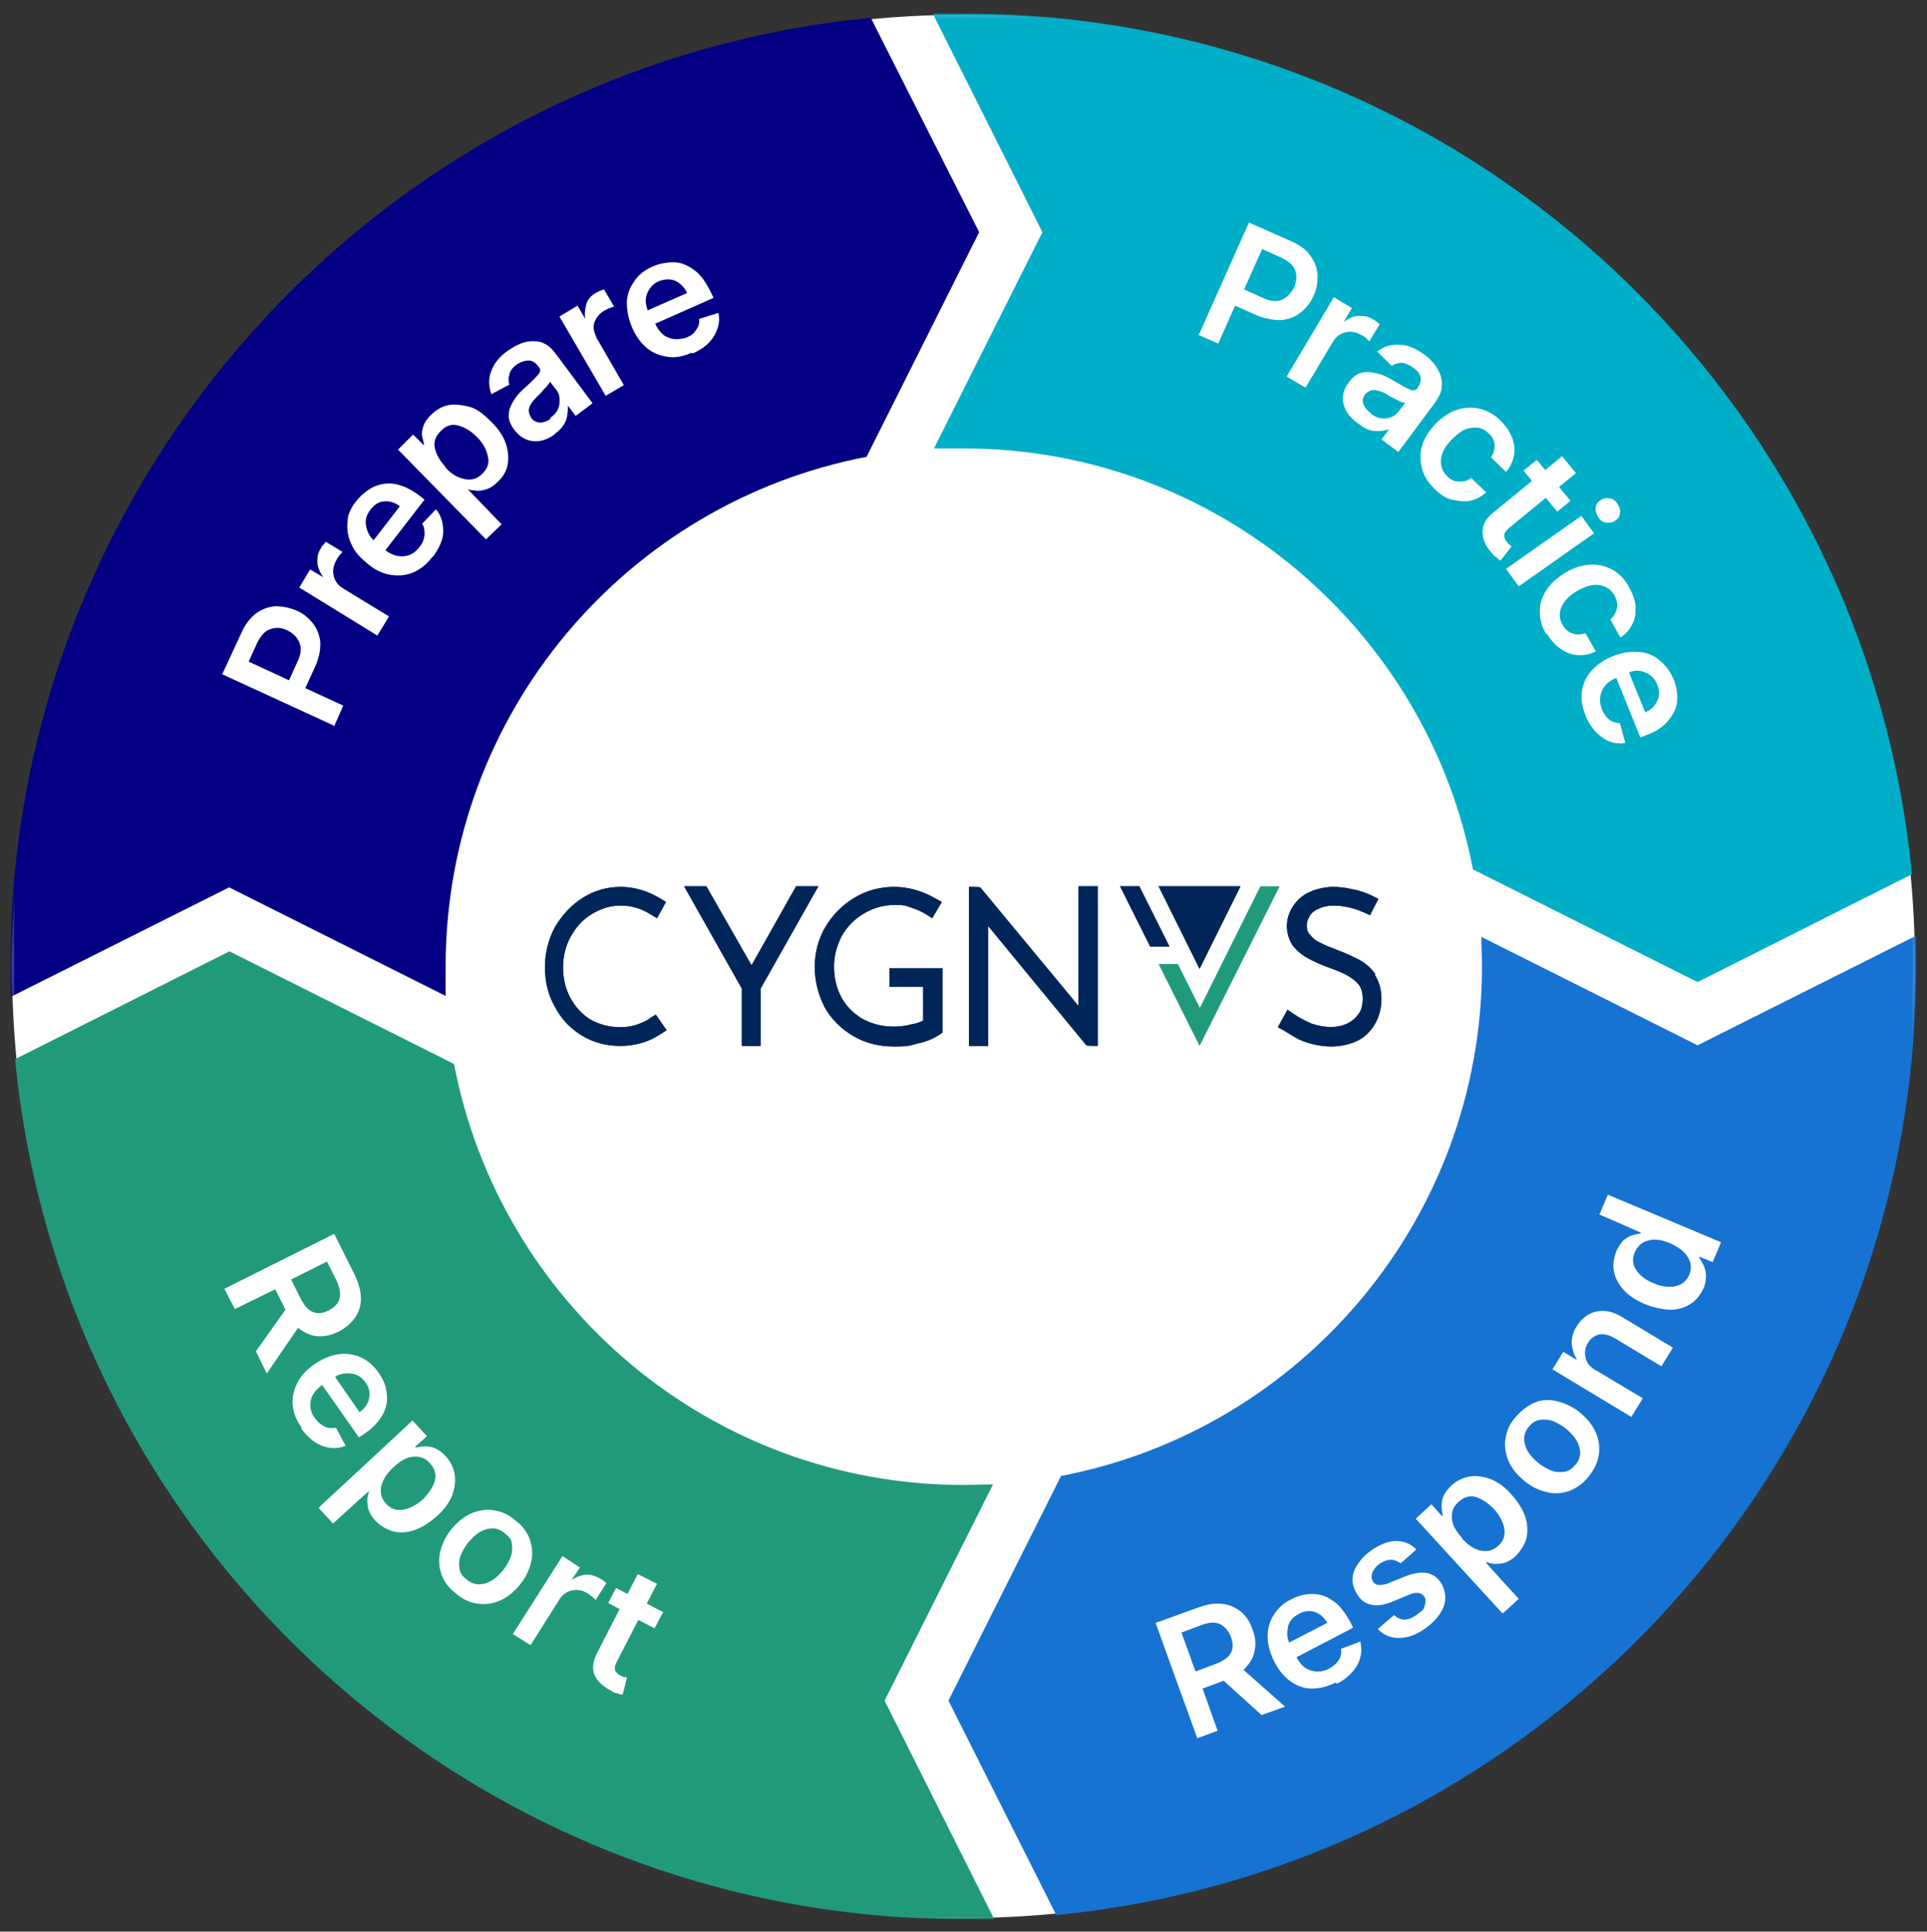 <svg width="450" height="451" viewBox="0 0 450 451" fill="none" xmlns="http://www.w3.org/2000/svg">
<rect x="0" y="0" width="450" height="451" fill="#333333" stroke="none"/>
<path d="M225 447.82C347.711 447.82 447.188 348.344 447.188 225.633C447.188 102.922 347.711 3.445 225 3.445C102.289 3.445 2.812 102.922 2.812 225.633C2.812 348.344 102.289 447.82 225 447.82Z" fill="white"/>
<mask id="mask0_3402_953" style="mask-type:luminance" maskUnits="userSpaceOnUse" x="2" y="3" width="446" height="446">
<path d="M447.609 3.164H2.531V448.242H447.609V3.164Z" fill="white"/>
</mask>
<g mask="url(#mask0_3402_953)">
<path d="M53.578 207.211L104.063 232.523C104.063 230.273 104.063 228.023 104.063 225.633C104.063 166.57 146.391 117.352 202.359 106.664L228.656 54.211L203.344 4.148C90.562 15.117 2.391 110.039 2.391 225.633C2.391 341.227 2.391 230.414 2.391 232.805L53.438 207.211H53.578Z" fill="#030083"/>
<path d="M243.421 54.211L218.109 104.695C220.359 104.695 222.609 104.695 224.999 104.695C284.062 104.695 333.28 147.023 343.968 202.992L396.421 229.289L446.484 204.117C435.515 91.195 340.593 3.164 224.999 3.164C109.405 3.164 220.218 3.164 217.827 3.164L243.421 54.211Z" fill="#00AEC7"/>
<path d="M396.422 244.055L345.938 218.742C345.938 220.992 346.078 223.242 346.078 225.633C346.078 284.695 303.75 333.914 247.781 344.602L221.484 397.055L246.656 447.117C359.437 436.149 447.469 341.227 447.469 225.633C447.469 110.039 447.469 220.852 447.469 218.461L396.422 244.055Z" fill="#1773D1"/>
<path d="M206.578 397.055L231.891 346.57C229.641 346.57 227.391 346.711 225 346.711C165.938 346.711 116.719 304.383 106.031 248.414L53.578 222.117L3.516 247.289C14.484 360.07 109.406 448.102 225 448.102C340.594 448.102 229.781 448.102 232.172 448.102L206.578 397.055Z" fill="#219A7C"/>
</g>
<path d="M77.906 169.383L51.891 157.43L56.391 147.727C57.234 145.758 58.5 144.211 59.766 143.227C61.172 142.242 62.578 141.68 64.266 141.539C65.812 141.539 67.5 141.82 69.188 142.523C70.875 143.227 72.141 144.352 73.125 145.617C74.109 146.883 74.672 148.43 74.812 150.117C74.812 151.805 74.531 153.633 73.547 155.742L71.297 160.664L80.156 164.742L78.047 169.523H77.906V169.383ZM67.5 158.836L69.469 154.477C70.312 152.789 70.453 151.242 69.891 149.977C69.328 148.711 68.484 147.867 67.078 147.164C65.672 146.461 64.406 146.461 63.141 146.883C61.875 147.305 60.891 148.43 60.047 150.117L58.078 154.477L67.5 158.836Z" fill="white"/>
<path d="M88.172 148.43L69.891 137.18L72.422 132.961L75.516 134.789C74.672 133.664 74.25 132.539 74.109 131.414C74.109 130.289 74.109 129.164 74.953 128.039C74.953 127.758 75.234 127.477 75.516 127.195C75.797 126.914 75.938 126.633 76.078 126.492L80.016 128.883C80.016 128.883 79.594 129.305 79.312 129.586C79.031 130.008 78.75 130.289 78.609 130.711C77.906 131.836 77.625 133.102 77.906 134.367C78.188 135.633 78.891 136.617 80.016 137.32L90.844 143.93L88.172 148.289V148.43Z" fill="white"/>
<path d="M100.968 130.008C99.703 131.696 98.156 132.961 96.468 133.664C94.781 134.368 93.093 134.508 91.265 134.227C89.437 133.946 87.609 133.102 85.921 131.696C84.234 130.289 82.828 128.883 82.124 127.196C81.281 125.508 80.999 123.821 81.14 121.993C81.14 120.164 81.984 118.477 83.249 116.93C84.374 115.524 85.64 114.539 87.187 113.696C88.734 112.993 90.421 112.711 92.109 112.993C93.937 113.274 95.765 114.118 97.874 115.664L99.14 116.649L89.999 128.461C91.406 129.586 92.953 130.008 94.359 129.868C95.765 129.727 97.031 129.024 98.015 127.618C98.718 126.774 98.999 125.93 99.14 124.946C99.14 123.961 99.14 123.118 98.578 122.274L101.812 118.899C103.078 120.446 103.499 122.133 103.499 124.102C103.499 126.071 102.515 128.039 101.109 130.008H100.968ZM87.187 126.211L93.374 118.196C92.249 117.352 90.984 116.93 89.718 117.071C88.453 117.071 87.328 117.914 86.484 119.039C85.499 120.305 85.218 121.571 85.499 122.836C85.781 124.243 86.343 125.368 87.328 126.211H87.187Z" fill="white"/>
<path d="M113.625 126.07L92.953 104.976L96.469 101.461L99 103.992C99 103.289 98.719 102.586 98.578 101.883C98.438 101.18 98.578 100.336 98.859 99.492C99.141 98.648 99.703 97.805 100.688 96.82C101.672 95.836 103.219 94.852 104.766 94.57C106.313 94.289 108 94.57 109.688 94.992C111.375 95.414 113.062 96.82 114.75 98.508C116.438 100.195 117.563 101.883 118.125 103.57C118.688 105.258 118.828 106.945 118.547 108.492C118.266 110.039 117.422 111.445 116.156 112.57C115.312 113.414 114.469 113.976 113.484 114.258C112.641 114.539 111.797 114.68 111.094 114.539C110.391 114.398 109.688 114.539 109.125 114.117L117.141 122.414L113.484 125.93L113.625 126.07ZM104.063 109.195C105.469 110.742 107.016 111.586 108.562 111.867C110.109 112.148 111.375 111.867 112.641 110.601C113.906 109.336 114.328 108.07 113.906 106.523C113.625 104.976 112.781 103.43 111.375 102.023C109.969 100.617 108.562 99.773 107.016 99.352C105.469 98.93 104.203 99.352 102.937 100.617C101.672 101.883 101.25 103.148 101.531 104.555C101.812 105.961 102.656 107.508 104.063 109.055V109.195Z" fill="white"/>
<path d="M129.656 101.32C127.969 102.586 126.281 103.148 124.594 103.008C122.906 102.867 121.359 102.023 120.094 100.336C119.109 99.07 118.688 97.805 118.828 96.68C118.828 95.555 119.391 94.43 120.094 93.305C120.797 92.18 121.781 91.195 122.766 90.352C124.172 89.086 125.156 88.102 125.719 87.398C126.281 86.695 126.281 86.133 125.719 85.57C125.156 84.727 124.313 84.164 123.469 84.164C122.625 84.164 121.781 84.445 120.797 85.008C119.813 85.711 119.109 86.555 118.969 87.398C118.688 88.242 118.688 89.086 118.969 89.789L114.75 92.039C114.047 90.07 114.047 88.242 114.75 86.555C115.453 84.727 116.719 83.18 118.547 81.914C119.391 81.352 120.234 80.789 121.219 80.367C122.203 79.945 123.188 79.664 124.172 79.664C125.156 79.664 126.141 79.664 127.125 80.227C128.109 80.648 128.953 81.492 129.797 82.617L138.375 94.148L134.438 97.102L132.609 94.711C132.609 95.836 132.609 96.82 132.188 98.086C131.766 99.211 130.922 100.336 129.516 101.32H129.656ZM128.531 97.523C129.797 96.68 130.5 95.555 130.641 94.289C130.781 93.023 130.641 91.898 129.938 91.055L128.391 89.086C128.391 89.367 128.109 89.648 127.688 90.211C127.266 90.633 126.844 91.055 126.422 91.617L125.297 92.742C124.453 93.586 123.891 94.289 123.609 95.133C123.328 95.977 123.609 96.82 124.031 97.523C124.453 98.227 125.297 98.648 126.141 98.648C126.984 98.648 127.828 98.367 128.672 97.664H128.531V97.523Z" fill="white"/>
<path d="M141.469 92.461L130.641 73.898L134.859 71.367L136.687 74.461C136.406 73.055 136.688 71.93 136.969 70.805C137.391 69.68 138.234 68.836 139.359 68.273L140.203 67.852C140.484 67.852 140.766 67.57 141.047 67.57L143.437 71.648C143.156 71.648 142.875 71.648 142.453 71.93C142.031 71.93 141.609 72.352 141.188 72.492C139.922 73.195 139.219 74.18 138.797 75.305C138.375 76.57 138.797 77.695 139.359 78.961L145.687 89.93L141.328 92.461H141.469Z" fill="white"/>
<path d="M161.578 82.336C159.609 83.18 157.781 83.602 155.953 83.32C154.125 83.039 152.578 82.477 151.172 81.352C149.766 80.227 148.5 78.539 147.656 76.57C146.813 74.602 146.391 72.633 146.391 70.805C146.391 68.977 146.953 67.289 148.078 65.742C149.063 64.195 150.469 63.07 152.438 62.227C153.984 61.523 155.672 61.242 157.359 61.242C159.047 61.242 160.594 61.945 162.141 63.07C163.688 64.195 164.813 65.883 165.938 68.133L166.641 69.539L153 75.586C153.844 77.273 154.828 78.398 156.094 78.82C157.359 79.383 158.766 79.242 160.313 78.82C161.297 78.398 162.141 77.836 162.563 76.992C163.125 76.289 163.406 75.445 163.266 74.461L167.766 73.055C168.188 74.883 167.766 76.711 166.781 78.398C165.797 80.086 164.109 81.492 161.859 82.477H161.578V82.336ZM151.172 72.492L160.453 68.414C159.891 67.148 158.906 66.164 157.781 65.602C156.516 65.039 155.25 65.18 153.984 65.602C152.578 66.164 151.734 67.148 151.172 68.414C150.609 69.68 150.75 70.945 151.172 72.211V72.492Z" fill="white"/>
<path d="M279.984 78.117L291.656 51.961L301.5 56.32C303.469 57.164 305.016 58.289 306 59.695C306.984 61.102 307.547 62.508 307.688 64.195C307.688 65.742 307.547 67.43 306.703 69.117C306 70.805 304.875 72.07 303.609 73.055C302.344 74.039 300.797 74.602 299.109 74.742C297.422 74.742 295.594 74.461 293.484 73.617L288.422 71.367L284.484 80.227L279.703 78.117H279.984ZM290.531 67.57L294.891 69.539C296.719 70.383 298.125 70.523 299.391 69.961C300.656 69.398 301.5 68.414 302.203 67.148C302.766 65.742 302.906 64.477 302.484 63.211C302.063 61.945 300.938 60.961 299.109 60.117L294.75 58.148L290.531 67.57Z" fill="white"/>
<path d="M300.516 87.82L311.484 69.398L315.703 71.93L313.875 75.023H314.016C315 74.32 316.125 73.758 317.25 73.758C318.375 73.758 319.5 73.758 320.625 74.602C320.906 74.602 321.188 74.883 321.469 75.164C321.75 75.164 322.031 75.586 322.172 75.727L319.781 79.664C319.641 79.664 319.359 79.242 319.078 78.961C318.656 78.68 318.375 78.398 317.953 78.258C316.828 77.555 315.563 77.273 314.297 77.555C313.031 77.836 312.047 78.539 311.344 79.664L304.875 90.492L300.516 87.961V87.82Z" fill="white"/>
<path d="M316.828 98.649C315.141 97.383 314.156 95.977 313.734 94.29C313.313 92.602 313.734 90.915 315 89.227C315.984 87.961 316.969 87.118 318.234 86.977C319.359 86.696 320.625 86.977 321.891 87.258C323.156 87.54 324.281 88.243 325.547 88.946C327.234 89.93 328.359 90.633 329.203 90.915C329.906 91.336 330.609 91.196 331.031 90.633C331.594 89.79 331.875 88.946 331.734 88.102C331.594 87.258 331.031 86.555 330.047 85.852C329.062 85.149 328.078 84.727 327.234 84.727C326.391 84.727 325.547 85.008 324.984 85.43L321.609 82.055C323.297 80.79 324.984 80.368 326.953 80.508C328.922 80.508 330.75 81.493 332.578 82.758C333.422 83.321 334.125 84.024 334.828 84.868C335.531 85.711 335.953 86.555 336.375 87.54C336.656 88.524 336.797 89.508 336.656 90.633C336.516 91.758 335.953 92.743 335.109 94.008L326.531 105.54L322.594 102.586L324.422 100.196C323.578 100.477 322.453 100.758 321.187 100.618C319.922 100.618 318.656 100.055 317.25 98.93L316.828 98.649ZM320.063 96.54C321.328 97.524 322.453 97.805 323.719 97.665C324.984 97.524 325.969 96.961 326.672 95.977L328.219 94.008C327.937 94.008 327.516 94.008 326.953 93.727L325.266 92.883C324.703 92.602 324.141 92.321 323.859 92.04C322.875 91.477 321.891 91.196 321.047 91.055C320.203 91.055 319.5 91.336 318.797 92.04C318.234 92.743 318.094 93.586 318.375 94.29C318.656 95.133 319.219 95.836 320.063 96.399V96.54Z" fill="white"/>
<path d="M334.969 114.117C333.422 112.57 332.437 111.024 332.016 109.195C331.594 107.508 331.594 105.68 332.156 103.852C332.719 102.024 333.844 100.477 335.25 98.93C336.797 97.383 338.484 96.258 340.172 95.695C341.859 95.133 343.687 94.992 345.516 95.414C347.203 95.836 348.891 96.68 350.437 98.227C351.703 99.492 352.547 100.758 353.109 102.164C353.672 103.57 353.812 104.977 353.531 106.383C353.25 107.789 352.687 109.055 351.703 110.18L348.187 106.805C348.75 105.961 349.031 104.977 349.031 103.992C349.031 103.008 348.609 102.024 347.625 101.18C346.5 100.055 345.234 99.633 343.687 99.914C342.141 99.914 340.594 101.039 339.047 102.586C337.5 104.133 336.656 105.68 336.516 107.227C336.375 108.774 336.797 110.039 337.922 111.164C338.766 112.008 339.609 112.43 340.594 112.43C341.578 112.43 342.562 112.43 343.547 111.586L347.062 114.961C345.937 115.945 344.672 116.649 343.266 116.93C341.859 117.211 340.453 116.93 339.047 116.649C337.641 116.367 336.234 115.383 334.969 114.117Z" fill="white"/>
<path d="M366.75 116.93L363.656 119.461L360.984 116.227L352.406 123.258C351.563 123.961 351.281 124.523 351.281 125.086C351.281 125.648 351.563 126.211 351.984 126.633C352.125 126.914 352.406 127.055 352.547 127.195C352.688 127.336 352.969 127.477 352.969 127.617L350.438 130.852C350.156 130.852 349.875 130.43 349.453 130.148C349.031 129.867 348.609 129.445 348.188 128.883C346.922 127.477 346.219 125.93 346.219 124.242C346.219 122.555 346.922 121.148 348.469 119.883L357.75 112.289L355.781 109.898L358.875 107.367L360.844 109.758L364.781 106.523L368.016 110.461L364.078 113.695L366.75 116.93Z" fill="white"/>
<path d="M351.703 132.82L369.281 120.445L372.234 124.523L354.656 136.898L351.703 132.82ZM373.219 120.727C372.797 120.023 372.516 119.32 372.656 118.617C372.656 117.773 373.078 117.211 373.781 116.789C374.344 116.367 375.047 116.227 375.891 116.367C376.594 116.367 377.297 116.93 377.719 117.633C378.141 118.336 378.422 119.039 378.281 119.742C378.281 120.586 377.859 121.148 377.156 121.57C376.594 121.992 375.891 122.133 375.047 121.992C374.344 121.992 373.641 121.43 373.219 120.727Z" fill="white"/>
<path d="M361.125 148.149C360 146.321 359.578 144.492 359.578 142.664C359.578 140.836 360.141 139.149 361.266 137.602C362.25 136.055 363.797 134.789 365.625 133.664C367.453 132.539 369.422 131.977 371.25 131.836C373.078 131.696 374.766 132.117 376.453 132.961C378 133.805 379.406 135.211 380.391 137.039C381.234 138.586 381.797 139.992 381.938 141.539C381.938 143.086 381.938 144.352 381.234 145.617C380.672 146.883 379.688 148.008 378.422 148.852L376.031 144.633C376.875 143.93 377.297 143.086 377.578 142.102C377.859 141.117 377.578 140.133 377.016 139.008C376.172 137.602 375.047 136.899 373.5 136.617C371.953 136.336 370.266 136.899 368.438 137.883C366.469 139.008 365.344 140.274 364.641 141.68C364.078 143.086 364.078 144.492 364.922 145.899C365.484 146.883 366.188 147.586 367.172 147.867C368.156 148.289 369.141 148.149 370.266 147.867L372.656 152.086C371.25 152.789 369.844 153.071 368.438 152.93C367.031 152.93 365.766 152.367 364.5 151.524C363.234 150.68 362.25 149.555 361.266 148.008H361.125V148.149Z" fill="white"/>
<path d="M370.266 166.993C369.422 165.024 369.141 163.055 369.422 161.368C369.703 159.539 370.406 157.993 371.672 156.586C372.937 155.18 374.484 154.055 376.594 153.211C378.703 152.368 380.531 152.086 382.5 152.227C384.328 152.227 386.016 152.93 387.422 154.055C388.828 155.18 389.953 156.586 390.797 158.555C391.5 160.243 391.781 161.789 391.641 163.477C391.641 165.164 390.797 166.711 389.672 168.118C388.547 169.524 386.859 170.789 384.469 171.633L383.062 172.196L377.437 158.274C375.75 158.977 374.625 159.961 374.062 161.368C373.5 162.633 373.5 164.039 374.062 165.586C374.484 166.571 375.047 167.414 375.75 167.977C376.453 168.539 377.297 168.821 378.281 168.821L379.547 173.461C377.719 173.743 375.891 173.461 374.203 172.196C372.516 171.071 371.25 169.383 370.266 167.133V166.993ZM380.391 157.008L384.188 166.289C385.594 165.727 386.438 164.883 387 163.618C387.563 162.493 387.563 161.086 387 159.821C386.438 158.414 385.453 157.43 384.188 157.008C382.922 156.446 381.656 156.446 380.391 157.008Z" fill="white"/>
<path d="M52.453 300.867L78.047 288.07L82.828 297.633C84.234 300.586 84.656 303.258 83.953 305.508C83.25 307.758 81.562 309.586 79.172 310.852C77.484 311.695 75.797 312.117 74.109 311.977C72.422 311.836 71.016 311.133 69.609 310.008L62.297 320.695L59.766 315.492L66.656 305.789L64.266 301.008L54.844 305.648L52.453 301.008V300.867ZM68.062 298.898L70.172 303.117C71.016 304.805 72 305.93 73.125 306.352C74.25 306.773 75.516 306.633 76.781 305.93C78.188 305.227 79.031 304.242 79.312 303.117C79.594 301.992 79.312 300.445 78.469 298.758L76.359 294.539L67.922 298.758H68.062V298.898Z" fill="white"/>
<path d="M70.452 333.352C69.187 331.524 68.484 329.836 68.343 328.008C68.202 326.18 68.624 324.493 69.468 322.805C70.312 321.118 71.718 319.711 73.546 318.446C75.374 317.18 77.202 316.477 79.031 316.196C80.859 315.914 82.687 316.196 84.234 316.899C85.781 317.602 87.327 318.868 88.452 320.555C89.437 321.961 90.14 323.508 90.281 325.196C90.562 326.883 90.281 328.571 89.437 330.118C88.593 331.805 87.187 333.352 85.077 334.758L83.812 335.602L75.234 323.368C73.687 324.493 72.843 325.618 72.562 327.024C72.281 328.43 72.562 329.836 73.546 331.102C74.109 331.946 74.952 332.649 75.796 333.071C76.64 333.493 77.484 333.493 78.468 333.352L80.718 337.571C78.89 338.274 77.062 338.274 75.234 337.571C73.406 336.868 71.718 335.461 70.312 333.493L70.452 333.352ZM78.187 321.399L83.952 329.696C85.218 328.852 85.921 327.727 86.202 326.461C86.484 325.196 86.202 323.93 85.359 322.805C84.515 321.539 83.39 320.836 81.984 320.696C80.577 320.555 79.312 320.696 78.187 321.539V321.399Z" fill="white"/>
<path d="M74.672 351.773L96.328 331.664L99.703 335.32L97.031 337.711V337.992C97.734 337.852 98.438 337.711 99.141 337.711C99.844 337.711 100.687 337.711 101.531 338.133C102.375 338.414 103.219 339.117 104.062 339.961C105.187 341.227 105.891 342.633 106.172 344.18C106.453 345.727 106.172 347.414 105.609 349.102C104.906 350.789 103.781 352.477 101.953 354.023C100.266 355.57 98.438 356.695 96.75 357.258C95.062 357.82 93.375 357.961 91.828 357.539C90.281 357.117 88.875 356.273 87.75 355.148C86.906 354.305 86.344 353.32 86.062 352.477C85.781 351.633 85.781 350.789 85.781 350.086C85.781 349.383 86.062 348.68 86.203 348.117C86.203 347.977 77.766 355.711 77.766 355.711L74.391 352.055L74.812 351.773H74.672ZM91.828 342.633C90.281 344.039 89.438 345.445 89.016 346.992C88.734 348.539 89.016 349.805 90.141 351.07C91.266 352.336 92.672 352.758 94.219 352.477C95.766 352.195 97.312 351.352 98.719 350.086C100.125 348.68 101.109 347.273 101.531 345.727C101.953 344.18 101.531 342.914 100.406 341.648C99.281 340.383 98.016 339.961 96.469 340.102C94.922 340.242 93.516 341.086 91.969 342.492L91.828 342.633Z" fill="white"/>
<path d="M106.452 372.024C104.765 370.758 103.64 369.211 103.077 367.524C102.515 365.836 102.374 364.149 102.796 362.321C103.218 360.493 104.062 358.664 105.468 356.977C106.874 355.289 108.421 354.024 110.109 353.321C111.796 352.618 113.484 352.336 115.312 352.618C117.14 352.899 118.827 353.602 120.374 355.008C122.062 356.274 123.187 357.821 123.749 359.508C124.312 361.196 124.452 363.024 124.03 364.711C123.609 366.539 122.765 368.368 121.359 370.055C119.952 371.743 118.405 373.008 116.718 373.711C115.03 374.414 113.343 374.696 111.515 374.414C109.687 374.133 107.999 373.43 106.452 372.024ZM108.984 368.789C109.827 369.493 110.812 369.914 111.796 369.914C112.78 369.914 113.765 369.633 114.749 369.071C115.734 368.508 116.577 367.664 117.421 366.68C118.265 365.696 118.827 364.571 119.249 363.586C119.671 362.461 119.671 361.477 119.53 360.493C119.53 359.508 118.827 358.664 117.843 357.961C116.999 357.258 116.015 356.836 115.03 356.836C114.046 356.836 113.062 357.118 112.077 357.68C111.093 358.243 110.249 359.086 109.405 360.071C108.562 361.055 107.999 362.18 107.577 363.164C107.155 364.289 107.155 365.274 107.296 366.258C107.437 367.243 107.999 368.086 108.984 368.789Z" fill="white"/>
<path d="M119.812 381.445L131.344 363.305L135.422 365.977L133.453 368.93C134.438 368.227 135.562 367.805 136.687 367.664C137.812 367.523 138.938 367.945 140.062 368.508C140.344 368.648 140.625 368.789 140.906 369.07C141.187 369.211 141.469 369.492 141.609 369.633L139.078 373.57C139.078 373.43 138.656 373.148 138.375 372.867C137.953 372.586 137.672 372.305 137.25 372.023C136.125 371.32 134.859 371.039 133.594 371.32C132.328 371.602 131.344 372.305 130.641 373.43L123.891 384.117L119.672 381.445H119.812Z" fill="white"/>
<path d="M154.688 376.664L152.86 380.18L149.063 378.211L144.001 388.055C143.579 388.898 143.438 389.602 143.72 390.164C144.001 390.586 144.423 391.008 144.985 391.289C145.267 391.43 145.548 391.57 145.829 391.57C146.11 391.57 146.251 391.57 146.392 391.711L145.407 395.648C145.126 395.648 144.704 395.648 144.282 395.367C143.72 395.367 143.157 395.086 142.595 394.664C140.907 393.82 139.642 392.695 138.938 391.289C138.235 389.883 138.376 388.195 139.22 386.367L144.704 375.68L142.032 374.273L143.86 370.758L146.532 372.164L148.923 367.523L153.423 369.773L151.032 374.414L154.829 376.383V376.664H154.688Z" fill="white"/>
<path d="M279.563 405.773L269.859 378.914L279.984 375.258C283.078 374.133 285.75 374.133 287.859 375.117C290.109 376.101 291.656 377.93 292.5 380.461C293.203 382.289 293.344 383.976 292.922 385.664C292.641 387.211 291.656 388.617 290.391 389.883L300.094 398.461L294.609 400.43L285.75 392.414L280.828 394.242L284.344 404.086L279.422 405.914L279.563 405.773ZM279.422 390.164L283.922 388.476C285.75 387.773 286.875 386.93 287.438 385.945C288 384.82 288 383.695 287.438 382.148C286.875 380.742 286.031 379.758 284.906 379.195C283.781 378.633 282.234 378.773 280.406 379.476L275.906 381.164L279.141 390.164H279.422Z" fill="white"/>
<path d="M311.906 392.836C309.938 393.82 308.109 394.242 306.281 394.242C304.453 394.242 302.766 393.539 301.359 392.555C299.813 391.43 298.547 389.883 297.563 387.914C296.578 385.945 296.016 383.977 296.016 382.148C296.016 380.32 296.438 378.633 297.422 377.086C298.406 375.539 299.672 374.273 301.5 373.43C303.047 372.586 304.734 372.164 306.422 372.164C308.109 372.164 309.656 372.586 311.203 373.711C312.75 374.695 314.016 376.383 315.281 378.633L315.984 380.039L302.766 386.93C303.609 388.617 304.734 389.602 306.141 390.023C307.547 390.445 308.953 390.305 310.359 389.602C311.344 389.039 312.047 388.477 312.609 387.633C313.172 386.789 313.312 385.945 313.172 384.961L317.672 383.273C318.094 385.102 317.953 386.93 316.969 388.758C315.984 390.445 314.438 391.992 312.188 393.117L311.906 392.836ZM300.938 383.555L309.937 378.914C309.234 377.648 308.25 376.805 307.125 376.383C305.859 375.961 304.594 376.102 303.328 376.805C301.922 377.508 301.078 378.492 300.797 379.758C300.516 381.023 300.516 382.43 301.078 383.555H300.938Z" fill="white"/>
<path d="M330.609 361.898L327.094 364.992C326.531 364.57 325.828 364.289 324.984 364.148C324.141 364.148 323.297 364.43 322.312 364.992C321.469 365.555 320.906 366.258 320.484 367.102C320.203 367.945 320.203 368.508 320.625 369.211C320.906 369.773 321.469 370.055 322.031 370.055C322.594 370.055 323.437 370.055 324.562 369.492L328.078 368.086C331.875 366.539 334.687 366.961 336.375 369.352C337.078 370.477 337.5 371.602 337.5 373.008C337.5 374.414 337.078 375.539 336.234 376.805C335.391 378.07 334.266 379.195 332.859 380.18C330.75 381.727 328.641 382.43 326.672 382.43C324.703 382.43 323.016 381.727 321.75 380.32L325.547 377.086C327.094 378.492 328.781 378.492 330.75 377.086C332.719 375.68 332.438 375.68 332.719 374.836C333 373.992 333 373.289 332.578 372.727C331.875 371.742 330.609 371.602 328.781 372.445L325.406 373.852C323.437 374.695 321.75 374.977 320.344 374.695C318.937 374.414 317.812 373.711 316.969 372.305C316.266 371.18 315.844 370.055 315.844 368.789C315.844 367.523 316.266 366.398 317.109 365.133C317.953 363.867 318.937 362.883 320.344 361.898C322.453 360.492 324.281 359.789 326.109 359.789C327.937 359.789 329.484 360.492 330.75 361.758H330.609V361.898Z" fill="white"/>
<path d="M350.578 376.383L330.609 354.586L334.266 351.211L336.656 353.883H336.938C336.797 353.18 336.656 352.477 336.656 351.773C336.656 351.07 336.656 350.227 337.078 349.383C337.359 348.539 338.062 347.695 338.906 346.852C340.172 345.727 341.578 345.023 343.125 344.742C344.672 344.461 346.359 344.742 348.047 345.305C349.734 346.008 351.422 347.133 352.969 348.961C354.516 350.648 355.641 352.477 356.203 354.164C356.766 355.852 356.766 357.539 356.484 359.086C356.062 360.633 355.219 361.898 354.094 363.164C353.25 364.008 352.266 364.57 351.422 364.852C350.578 365.133 349.734 365.133 349.031 365.133C348.328 365.133 347.625 364.852 347.062 364.711H346.922C346.922 364.852 354.656 373.289 354.656 373.289L351 376.664L350.578 376.383ZM341.437 359.227C342.844 360.773 344.25 361.758 345.797 362.039C347.344 362.32 348.609 362.039 349.875 360.914C351.141 359.789 351.562 358.383 351.281 356.836C351 355.289 350.156 353.742 348.891 352.336C347.484 350.93 346.078 349.945 344.672 349.523C343.266 349.102 341.859 349.523 340.594 350.648C339.328 351.773 338.906 353.039 339.047 354.586C339.188 356.133 340.031 357.539 341.437 359.086V359.227Z" fill="white"/>
<path d="M370.969 344.742C369.703 346.43 368.157 347.414 366.469 348.117C364.782 348.68 363.094 348.82 361.266 348.398C359.438 347.976 357.61 347.133 355.922 345.726C354.235 344.32 352.969 342.773 352.266 341.086C351.563 339.398 351.282 337.57 351.563 335.883C351.844 334.055 352.547 332.367 353.953 330.82C355.36 329.273 356.766 328.148 358.453 327.445C360.141 326.742 361.969 326.742 363.657 327.164C365.344 327.586 367.313 328.43 369 329.836C370.688 331.242 371.953 332.789 372.657 334.476C373.36 336.164 373.641 337.851 373.36 339.68C373.078 341.508 372.235 343.195 370.969 344.742ZM367.875 342.07C368.578 341.226 369 340.242 369 339.258C369 338.273 368.719 337.289 368.157 336.305C367.594 335.32 366.75 334.476 365.766 333.633C364.782 332.789 363.657 332.226 362.672 331.805C361.547 331.383 360.563 331.383 359.578 331.523C358.594 331.664 357.75 332.226 357.047 333.07C356.344 333.914 355.922 334.898 355.922 335.883C355.922 336.867 356.203 337.851 356.766 338.836C357.328 339.82 358.172 340.664 359.157 341.508C360.141 342.351 361.266 342.914 362.25 343.336C363.235 343.758 364.36 343.758 365.344 343.617C366.328 343.476 367.172 342.914 367.875 341.93V342.07Z" fill="white"/>
<path d="M372.797 319.992L383.625 326.461L380.953 330.82L362.531 319.711L365.063 315.633L368.156 317.461V317.18C367.453 316.195 367.172 314.93 367.031 313.664C367.031 312.398 367.312 310.992 368.156 309.726C369.281 307.898 370.828 306.633 372.797 306.211C374.766 305.789 376.734 306.211 378.984 307.617L390.656 314.648L387.984 319.008L377.016 312.398C375.75 311.695 374.625 311.414 373.5 311.555C372.375 311.836 371.531 312.398 370.828 313.523C370.125 314.648 369.984 315.773 370.266 317.039C370.547 318.305 371.391 319.148 372.656 319.992H372.797Z" fill="white"/>
<path d="M397.828 300.727C397.125 302.273 396.141 303.539 394.875 304.383C393.609 305.227 391.922 305.789 390.234 305.789C388.547 305.789 386.438 305.367 384.188 304.523C381.938 303.539 380.25 302.414 379.125 301.148C378 299.883 377.156 298.336 376.875 296.789C376.594 295.242 376.875 293.695 377.437 292.148C378 291.023 378.563 290.039 379.266 289.477C379.969 288.914 380.672 288.492 381.375 288.352C382.078 288.211 382.781 288.07 383.344 287.93C383.344 287.789 373.5 283.57 373.5 283.57L375.469 278.93L401.906 290.039L399.937 294.68L396.844 293.414V293.695C397.125 294.117 397.406 294.68 397.828 295.383C398.109 296.086 398.391 296.789 398.391 297.773C398.391 298.758 398.25 299.742 397.828 300.867V300.727ZM394.453 297.773C395.016 296.227 395.016 294.961 394.172 293.555C393.328 292.148 391.922 291.164 390.094 290.32C388.125 289.477 386.437 289.195 385.031 289.617C383.484 289.898 382.5 290.883 381.797 292.289C381.094 293.836 381.234 295.242 382.078 296.508C382.922 297.773 384.328 298.898 386.156 299.602C387.984 300.445 389.672 300.586 391.219 300.305C392.766 300.023 393.891 299.039 394.453 297.633V297.773Z" fill="white"/>
<path d="M270.562 206.93L280.125 226.195L289.687 206.93H270.422H270.562Z" fill="#002559"/>
<path d="M261.562 206.93L268.594 220.992H273.094L266.062 206.93H261.562Z" fill="#002559"/>
<path d="M270.562 206.93L280.125 226.195L289.687 206.93H270.422H270.562Z" fill="#002559"/>
<path d="M261.562 206.93L268.594 220.992H273.094L266.062 206.93H261.562Z" fill="#002559"/>
<path d="M151.875 237.727C149.625 239.133 147.375 239.836 144.844 239.836C142.312 239.836 139.781 239.133 137.812 238.008C135.844 236.742 134.297 235.055 133.172 232.945C132.047 230.836 131.484 228.445 131.484 225.914C131.484 223.383 132.047 220.852 133.313 218.602C134.578 216.352 136.125 214.664 138.234 213.398C140.344 212.133 142.453 211.43 144.984 211.43C147.516 211.43 149.766 212.133 152.016 213.539L153.422 214.383L155.531 210.586L154.125 209.742C151.312 208.055 148.219 207.07 144.984 207.07C141.75 207.07 138.797 207.914 136.125 209.602C133.453 211.289 131.344 213.539 129.656 216.352C128.109 219.164 127.266 222.398 127.266 225.773C127.266 229.148 127.969 232.242 129.516 234.914C130.922 237.727 133.031 239.977 135.703 241.664C138.375 243.352 141.469 244.195 144.844 244.195C148.219 244.195 151.312 243.352 154.125 241.523L155.672 240.539L153.141 236.883L151.734 237.727H151.875Z" fill="#002559"/>
<path d="M175.641 225.633L164.953 206.93H159.75L173.25 230.836V244.195H177.609V230.836L191.109 206.93H185.906L175.359 225.633H175.641Z" fill="#002559"/>
<path d="M207.563 230.414H215.578V238.289C214.734 238.711 213.891 238.992 212.906 239.133C211.5 239.555 209.953 239.695 208.687 239.695C205.875 239.695 203.484 238.992 201.375 237.867C199.266 236.602 197.578 234.914 196.453 232.805C195.328 230.695 194.766 228.305 194.766 225.633C194.766 222.961 195.469 220.711 196.594 218.461C197.859 216.352 199.547 214.523 201.797 213.258C203.906 211.992 206.297 211.289 208.828 211.289C211.359 211.289 211.359 211.43 212.625 211.852C213.891 212.273 215.016 212.695 216.141 213.398L217.688 214.383L219.937 210.586L218.391 209.742C215.438 208.055 212.203 207.07 208.828 207.07C205.453 207.07 202.359 207.914 199.547 209.602C196.734 211.289 194.484 213.539 192.797 216.352C191.109 219.164 190.266 222.398 190.266 225.773C190.266 229.148 191.109 232.242 192.516 235.055C194.062 237.867 196.313 240.117 199.125 241.805C201.938 243.492 205.172 244.336 208.828 244.336C212.484 244.336 212.484 244.055 214.312 243.633C216.281 243.211 217.969 242.508 219.234 241.664L220.078 241.102V226.055H207.703V230.414H207.563Z" fill="#002559"/>
<path d="M252 235.055L228.938 207.211C228.938 207.07 226.266 207.07 226.266 207.07V244.195H230.766V216.211L253.688 244.055C253.688 244.195 256.359 244.195 256.359 244.195V206.93H251.859V235.055H252Z" fill="#002559"/>
<path d="M321.187 227.461C320.203 226.055 318.938 224.93 317.391 224.086C315.984 223.383 314.297 222.539 312.328 221.836C310.5 221.133 309.094 220.57 308.109 220.008C307.125 219.586 306.422 218.883 305.859 218.18C305.297 217.617 305.156 216.914 305.156 216.07C305.156 215.227 305.438 214.523 305.859 213.82C306.281 213.117 306.984 212.555 307.969 212.133C308.953 211.711 310.078 211.43 311.344 211.43C312.609 211.43 313.734 211.57 315 211.852C316.266 212.133 317.391 212.555 318.375 212.977L319.922 213.68L321.891 209.883L320.203 209.039C318.938 208.477 317.531 207.914 315.844 207.633C314.156 207.211 312.609 207.07 311.203 207.07C309.797 207.07 307.547 207.492 306 208.195C304.313 208.898 303.047 210.023 302.063 211.43C301.078 212.836 300.516 214.523 300.516 216.211C300.516 217.898 301.078 219.727 302.063 220.992C303.047 222.117 304.172 223.102 305.578 223.805C306.844 224.508 308.391 225.211 310.359 225.914C312.188 226.617 313.734 227.18 314.859 227.883C315.844 228.445 316.688 229.148 317.391 229.992C317.953 230.836 318.234 231.961 318.234 233.227C318.234 234.492 317.953 235.898 317.25 236.742C316.547 237.727 315.703 238.43 314.578 238.992C312.188 240.117 309.234 239.977 306.281 238.992C304.734 238.289 303.328 237.586 302.344 236.883L300.656 235.758L298.406 239.836L299.953 240.68C301.359 241.523 302.203 242.086 302.766 242.367C303.469 242.789 304.453 243.211 306 243.633C307.547 244.055 309.234 244.336 310.922 244.336C312.609 244.336 315.141 243.914 316.828 243.07C318.656 242.227 320.063 240.82 321.047 239.133C322.031 237.445 322.594 235.477 322.594 233.227C322.594 230.977 322.031 229.148 321.047 227.602L321.187 227.461Z" fill="#002559"/>
<path d="M151.875 237.727C149.625 239.133 147.375 239.836 144.844 239.836C142.312 239.836 139.781 239.133 137.812 238.008C135.844 236.742 134.297 235.055 133.172 232.945C132.047 230.836 131.484 228.445 131.484 225.914C131.484 223.383 132.047 220.852 133.313 218.602C134.578 216.352 136.125 214.664 138.234 213.398C140.344 212.133 142.453 211.43 144.984 211.43C147.516 211.43 149.766 212.133 152.016 213.539L153.422 214.383L155.531 210.586L154.125 209.742C151.312 208.055 148.219 207.07 144.984 207.07C141.75 207.07 138.797 207.914 136.125 209.602C133.453 211.289 131.344 213.539 129.656 216.352C128.109 219.164 127.266 222.398 127.266 225.773C127.266 229.148 127.969 232.242 129.516 234.914C130.922 237.727 133.031 239.977 135.703 241.664C138.375 243.352 141.469 244.195 144.844 244.195C148.219 244.195 151.312 243.352 154.125 241.523L155.672 240.539L153.141 236.883L151.734 237.727H151.875Z" fill="#002559"/>
<path d="M175.641 225.633L164.953 206.93H159.75L173.25 230.836V244.195H177.609V230.836L191.109 206.93H185.906L175.359 225.633H175.641Z" fill="#002559"/>
<path d="M207.563 230.414H215.578V238.289C214.734 238.711 213.891 238.992 212.906 239.133C211.5 239.555 209.953 239.695 208.687 239.695C205.875 239.695 203.484 238.992 201.375 237.867C199.266 236.602 197.578 234.914 196.453 232.805C195.328 230.695 194.766 228.305 194.766 225.633C194.766 222.961 195.469 220.711 196.594 218.461C197.859 216.352 199.547 214.523 201.797 213.258C203.906 211.992 206.297 211.289 208.828 211.289C211.359 211.289 211.359 211.43 212.625 211.852C213.891 212.273 215.016 212.695 216.141 213.398L217.688 214.383L219.937 210.586L218.391 209.742C215.438 208.055 212.203 207.07 208.828 207.07C205.453 207.07 202.359 207.914 199.547 209.602C196.734 211.289 194.484 213.539 192.797 216.352C191.109 219.164 190.266 222.398 190.266 225.773C190.266 229.148 191.109 232.242 192.516 235.055C194.062 237.867 196.313 240.117 199.125 241.805C201.938 243.492 205.172 244.336 208.828 244.336C212.484 244.336 212.484 244.055 214.312 243.633C216.281 243.211 217.969 242.508 219.234 241.664L220.078 241.102V226.055H207.703V230.414H207.563Z" fill="#002559"/>
<path d="M252 235.055L228.938 207.211C228.938 207.07 226.266 207.07 226.266 207.07V244.195H230.766V216.211L253.688 244.055C253.688 244.195 256.359 244.195 256.359 244.195V206.93H251.859V235.055H252Z" fill="#002559"/>
<path d="M321.187 227.461C320.203 226.055 318.938 224.93 317.391 224.086C315.984 223.383 314.297 222.539 312.328 221.836C310.5 221.133 309.094 220.57 308.109 220.008C307.125 219.586 306.422 218.883 305.859 218.18C305.297 217.617 305.156 216.914 305.156 216.07C305.156 215.227 305.438 214.523 305.859 213.82C306.281 213.117 306.984 212.555 307.969 212.133C308.953 211.711 310.078 211.43 311.344 211.43C312.609 211.43 313.734 211.57 315 211.852C316.266 212.133 317.391 212.555 318.375 212.977L319.922 213.68L321.891 209.883L320.203 209.039C318.938 208.477 317.531 207.914 315.844 207.633C314.156 207.211 312.609 207.07 311.203 207.07C309.797 207.07 307.547 207.492 306 208.195C304.313 208.898 303.047 210.023 302.063 211.43C301.078 212.836 300.516 214.523 300.516 216.211C300.516 217.898 301.078 219.727 302.063 220.992C303.047 222.117 304.172 223.102 305.578 223.805C306.844 224.508 308.391 225.211 310.359 225.914C312.188 226.617 313.734 227.18 314.859 227.883C315.844 228.445 316.688 229.148 317.391 229.992C317.953 230.836 318.234 231.961 318.234 233.227C318.234 234.492 317.953 235.898 317.25 236.742C316.547 237.727 315.703 238.43 314.578 238.992C312.188 240.117 309.234 239.977 306.281 238.992C304.734 238.289 303.328 237.586 302.344 236.883L300.656 235.758L298.406 239.836L299.953 240.68C301.359 241.523 302.203 242.086 302.766 242.367C303.469 242.789 304.453 243.211 306 243.633C307.547 244.055 309.234 244.336 310.922 244.336C312.609 244.336 315.141 243.914 316.828 243.07C318.656 242.227 320.063 240.82 321.047 239.133C322.031 237.445 322.594 235.477 322.594 233.227C322.594 230.977 322.031 229.148 321.047 227.602L321.187 227.461Z" fill="#002559"/>
<path d="M280.125 235.195L275.063 225.07H270.562L280.125 244.195L298.828 206.93H294.328L280.266 235.195H280.125Z" fill="#219A7C"/>
</svg>

